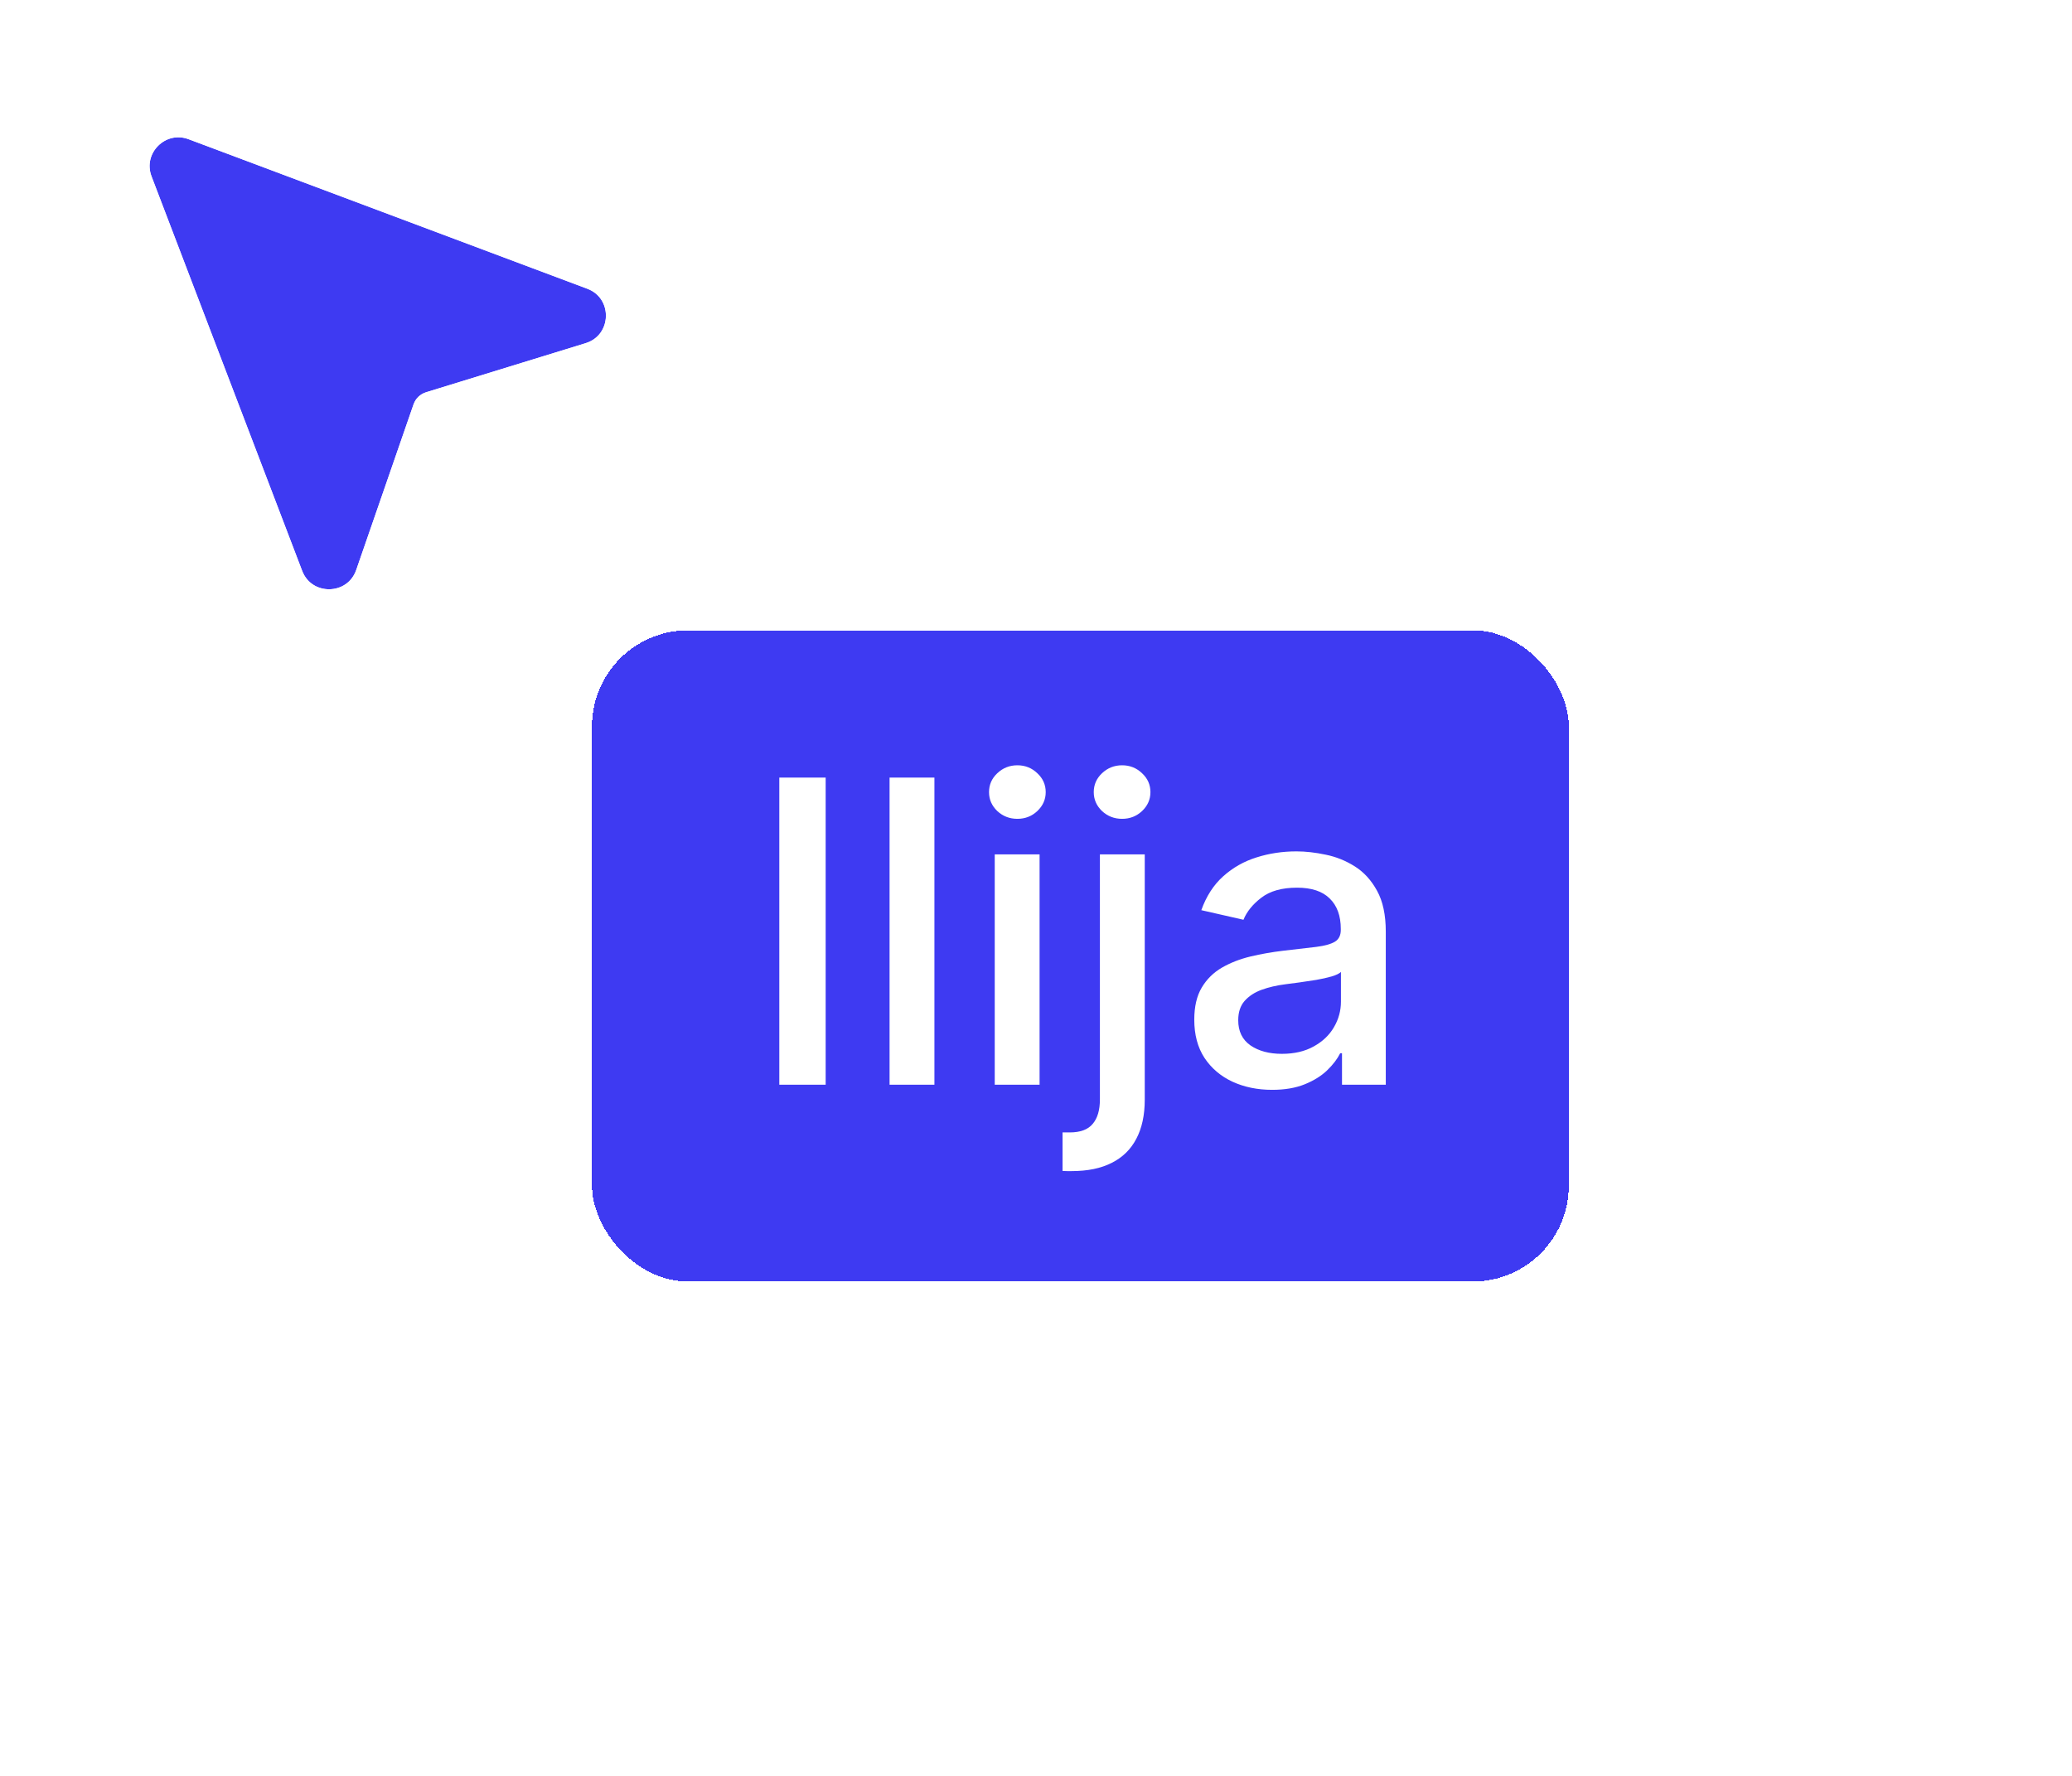 <svg width="70" height="60" viewBox="0 0 70 60" fill="none" xmlns="http://www.w3.org/2000/svg">
<g filter="url(#filter0_d_30_3085)">
<path d="M5.769 4.015L10.856 17.338C11.18 18.186 12.387 18.167 12.684 17.309L14.621 11.715C14.688 11.52 14.845 11.368 15.043 11.307L20.433 9.649C21.32 9.376 21.357 8.134 20.488 7.808L7.02 2.757C6.235 2.463 5.471 3.233 5.769 4.015Z" fill="#3E3AF2"/>
<path d="M5.315 4.189L10.402 17.511C10.888 18.784 12.698 18.755 13.144 17.468L15.08 11.874C15.097 11.825 15.136 11.787 15.186 11.772L20.576 10.114C21.906 9.704 21.963 7.841 20.659 7.353L7.191 2.302C6.014 1.861 4.867 3.015 5.315 4.189Z" stroke="white" stroke-width="0.973" stroke-linecap="round"/>
</g>
<g filter="url(#filter1_d_30_3085)">
<rect x="20" y="20" width="33" height="22" rx="3.243" fill="#3E3AF2" shape-rendering="crispEdges"/>
<path d="M27.894 24.975V35.352H26.328V24.975H27.894ZM31.568 24.975V35.352H30.053V24.975H31.568ZM33.606 35.352V27.569H35.121V35.352H33.606ZM34.371 26.368C34.107 26.368 33.881 26.28 33.692 26.105C33.506 25.926 33.413 25.713 33.413 25.466C33.413 25.216 33.506 25.003 33.692 24.828C33.881 24.649 34.107 24.559 34.371 24.559C34.634 24.559 34.859 24.649 35.045 24.828C35.234 25.003 35.328 25.216 35.328 25.466C35.328 25.713 35.234 25.926 35.045 26.105C34.859 26.28 34.634 26.368 34.371 26.368ZM37.159 27.569H38.674V35.858C38.674 36.378 38.579 36.818 38.39 37.176C38.204 37.534 37.927 37.806 37.559 37.991C37.194 38.177 36.743 38.27 36.206 38.27C36.152 38.27 36.102 38.27 36.054 38.27C36.004 38.27 35.951 38.268 35.897 38.265V36.963C35.944 36.963 35.987 36.963 36.024 36.963C36.058 36.963 36.096 36.963 36.14 36.963C36.498 36.963 36.757 36.867 36.916 36.674C37.078 36.485 37.159 36.209 37.159 35.848V27.569ZM37.909 26.368C37.645 26.368 37.419 26.28 37.23 26.105C37.044 25.926 36.951 25.713 36.951 25.466C36.951 25.216 37.044 25.003 37.23 24.828C37.419 24.649 37.645 24.559 37.909 24.559C38.172 24.559 38.397 24.649 38.583 24.828C38.772 25.003 38.866 25.216 38.866 25.466C38.866 25.713 38.772 25.926 38.583 26.105C38.397 26.28 38.172 26.368 37.909 26.368ZM42.977 35.524C42.484 35.524 42.038 35.433 41.639 35.25C41.24 35.064 40.925 34.796 40.692 34.445C40.462 34.093 40.347 33.663 40.347 33.153C40.347 32.713 40.431 32.352 40.6 32.068C40.769 31.785 40.997 31.56 41.284 31.394C41.572 31.229 41.892 31.104 42.247 31.019C42.602 30.935 42.963 30.871 43.331 30.827C43.798 30.773 44.176 30.729 44.466 30.695C44.757 30.658 44.968 30.599 45.1 30.518C45.231 30.437 45.297 30.305 45.297 30.123V30.087C45.297 29.645 45.172 29.302 44.922 29.059C44.676 28.815 44.308 28.694 43.818 28.694C43.308 28.694 42.906 28.807 42.612 29.033C42.321 29.256 42.12 29.505 42.009 29.778L40.585 29.454C40.754 28.981 41.001 28.599 41.325 28.309C41.653 28.015 42.029 27.802 42.455 27.67C42.88 27.535 43.328 27.468 43.798 27.468C44.108 27.468 44.438 27.505 44.786 27.579C45.137 27.65 45.465 27.782 45.769 27.974C46.076 28.167 46.328 28.442 46.523 28.8C46.719 29.155 46.817 29.616 46.817 30.183V35.352H45.338V34.288H45.277C45.179 34.483 45.032 34.676 44.836 34.865C44.64 35.054 44.389 35.211 44.081 35.336C43.774 35.461 43.406 35.524 42.977 35.524ZM43.306 34.308C43.725 34.308 44.083 34.225 44.38 34.059C44.681 33.894 44.909 33.678 45.064 33.411C45.223 33.141 45.302 32.852 45.302 32.545V31.541C45.248 31.595 45.144 31.646 44.988 31.693C44.836 31.737 44.662 31.776 44.466 31.81C44.27 31.84 44.08 31.869 43.894 31.896C43.708 31.92 43.553 31.94 43.428 31.957C43.134 31.994 42.865 32.056 42.622 32.144C42.382 32.232 42.19 32.359 42.044 32.524C41.903 32.686 41.832 32.903 41.832 33.173C41.832 33.548 41.97 33.831 42.247 34.024C42.524 34.213 42.877 34.308 43.306 34.308Z" fill="white"/>
</g>
<defs>
<filter id="filter0_d_30_3085" x="0.837" y="0.422" width="23.85" height="23.703" filterUnits="userSpaceOnUse" color-interpolation-filters="sRGB">
<feFlood flood-opacity="0" result="BackgroundImageFix"/>
<feColorMatrix in="SourceAlpha" type="matrix" values="0 0 0 0 0 0 0 0 0 0 0 0 0 0 0 0 0 0 127 0" result="hardAlpha"/>
<feOffset dx="-0.649" dy="1.946"/>
<feGaussianBlur stdDeviation="1.621"/>
<feComposite in2="hardAlpha" operator="out"/>
<feColorMatrix type="matrix" values="0 0 0 0 0 0 0 0 0 0 0 0 0 0 0 0 0 0 0.2 0"/>
<feBlend mode="normal" in2="BackgroundImageFix" result="effect1_dropShadow_30_3085"/>
<feBlend mode="normal" in="SourceGraphic" in2="effect1_dropShadow_30_3085" result="shape"/>
</filter>
<filter id="filter1_d_30_3085" x="3.786" y="5.083" width="65.427" height="54.428" filterUnits="userSpaceOnUse" color-interpolation-filters="sRGB">
<feFlood flood-opacity="0" result="BackgroundImageFix"/>
<feColorMatrix in="SourceAlpha" type="matrix" values="0 0 0 0 0 0 0 0 0 0 0 0 0 0 0 0 0 0 127 0" result="hardAlpha"/>
<feOffset dy="1.297"/>
<feGaussianBlur stdDeviation="8.107"/>
<feComposite in2="hardAlpha" operator="out"/>
<feColorMatrix type="matrix" values="0 0 0 0 0 0 0 0 0 0 0 0 0 0 0 0 0 0 0.2 0"/>
<feBlend mode="normal" in2="BackgroundImageFix" result="effect1_dropShadow_30_3085"/>
<feBlend mode="normal" in="SourceGraphic" in2="effect1_dropShadow_30_3085" result="shape"/>
</filter>
</defs>
</svg>
